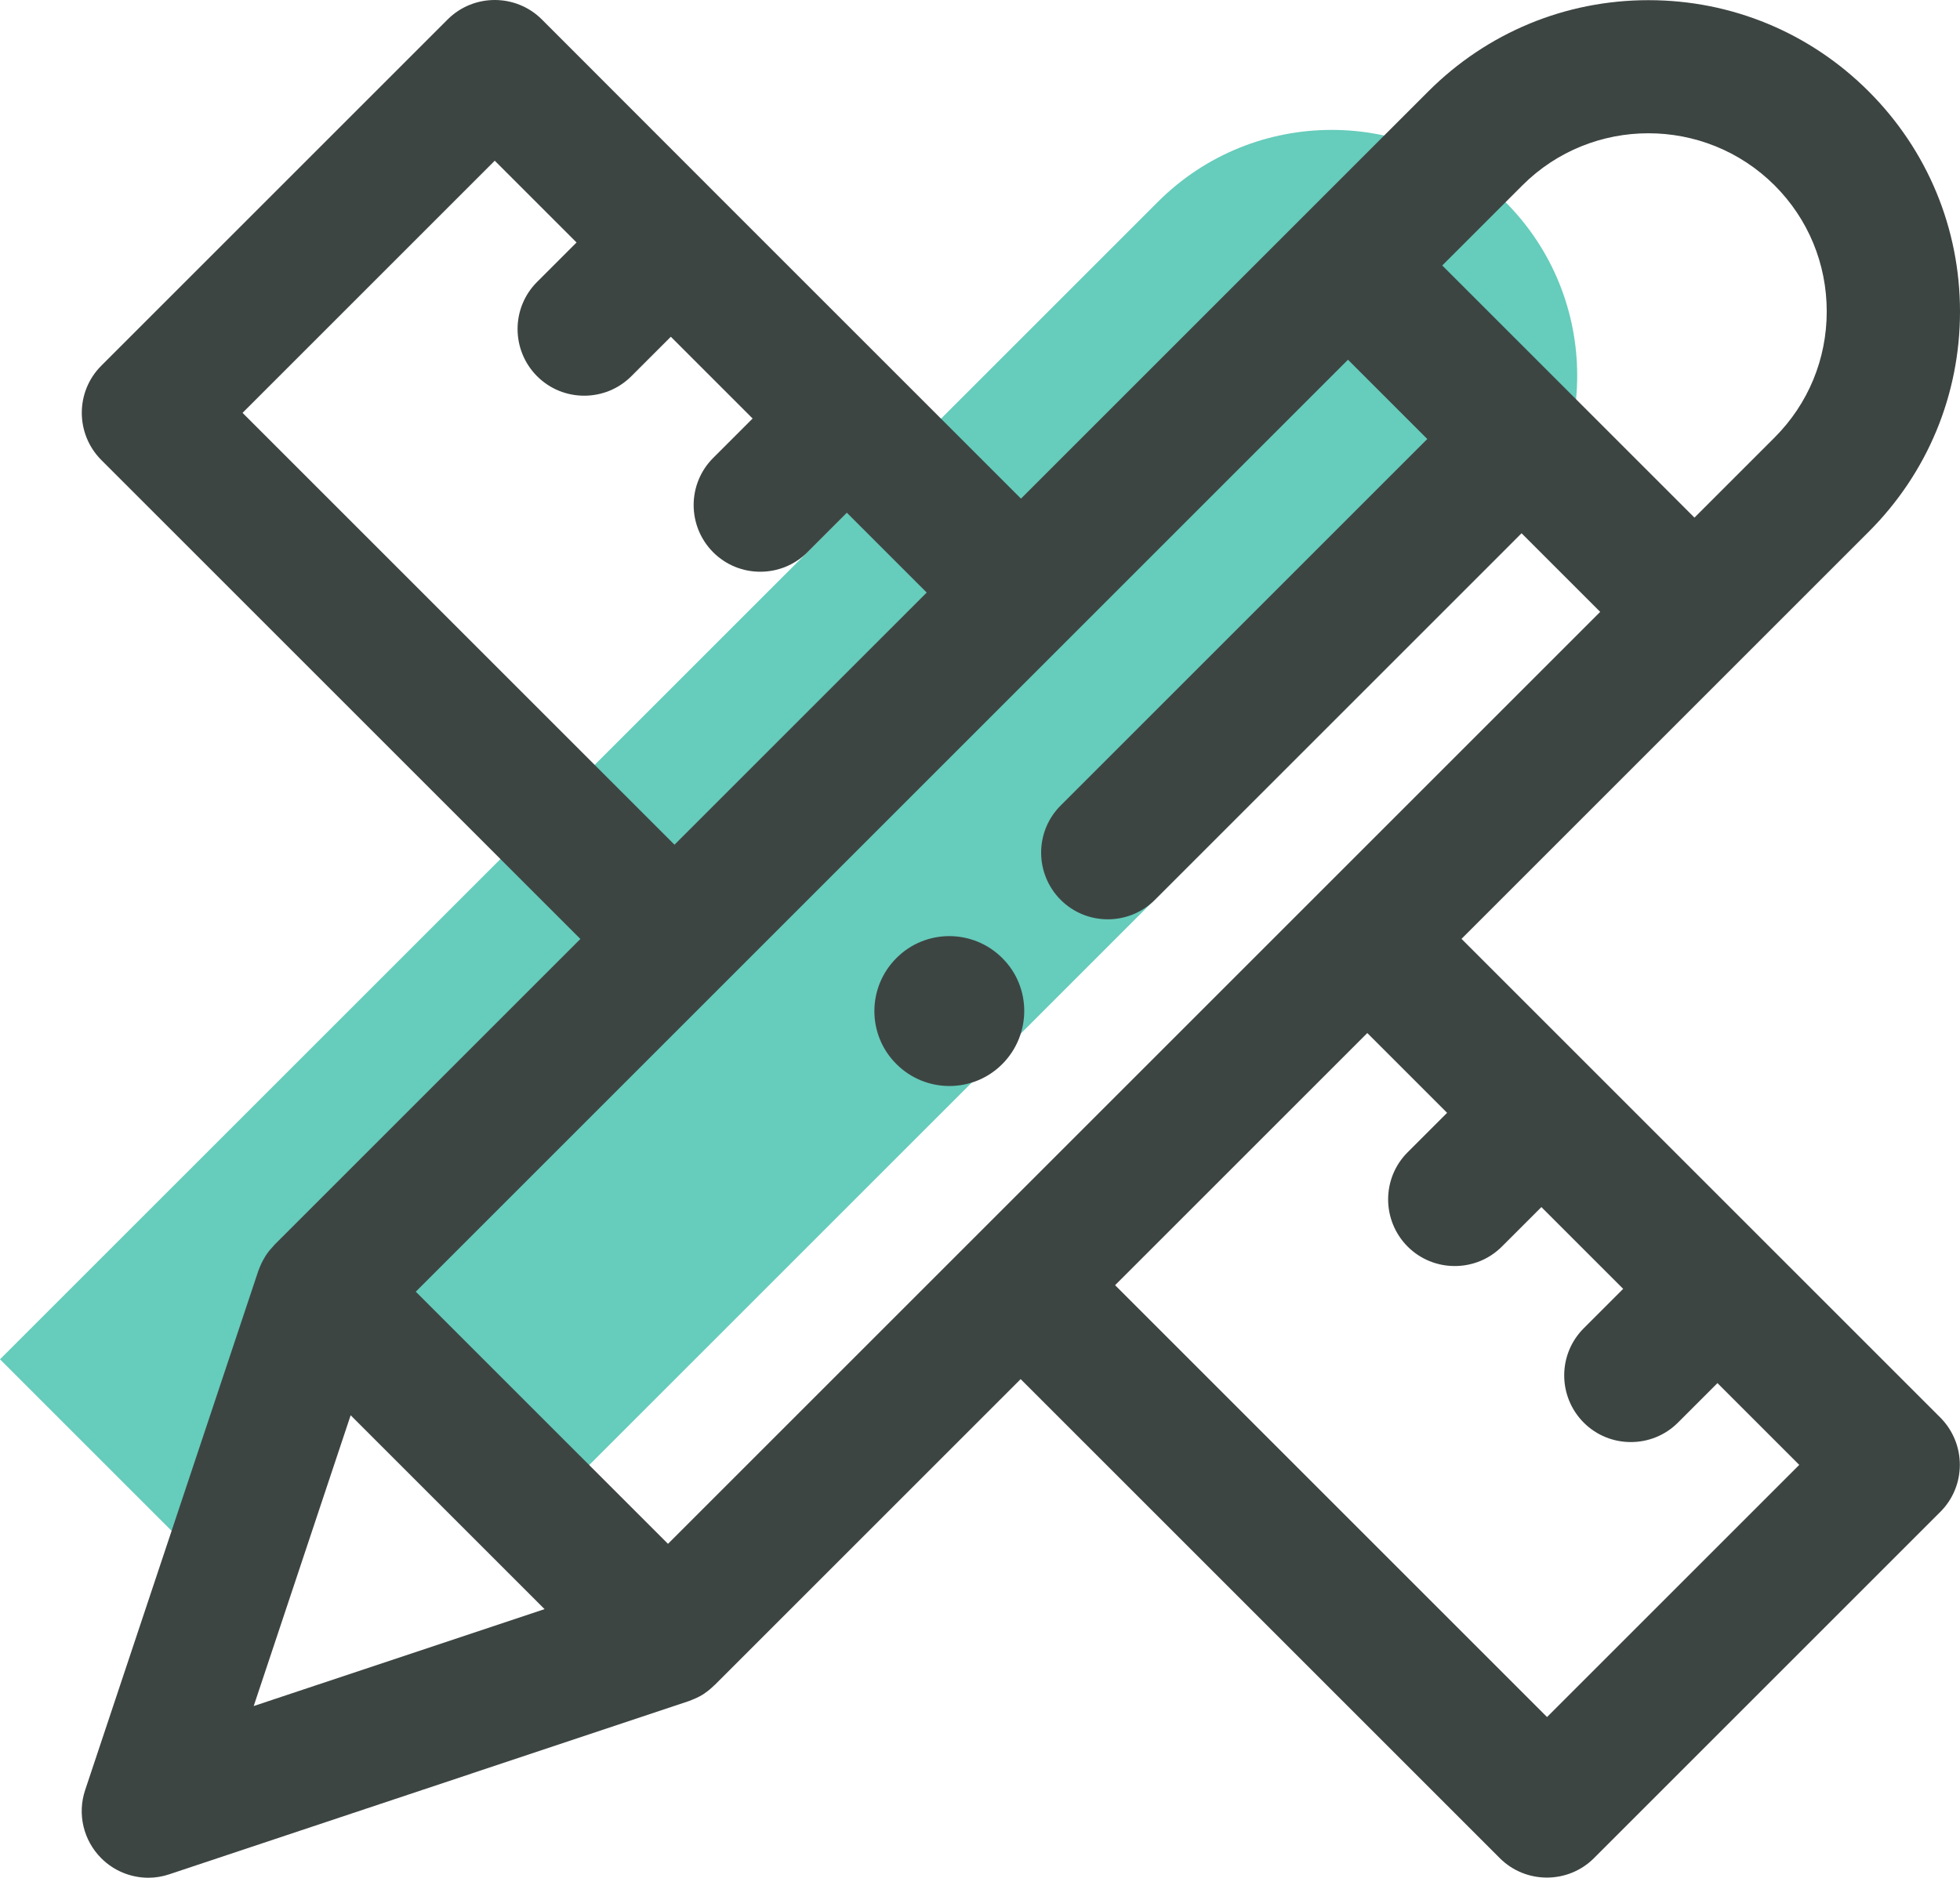 <?xml version="1.0" encoding="UTF-8"?> <svg xmlns="http://www.w3.org/2000/svg" id="Layer_2" viewBox="0 0 117.66 112.76"><defs><style>.cls-1{fill:#3d4543;}.cls-2{fill:#6cb;}</style></defs><g id="Layer_1-2"><path class="cls-2" d="M90.37,12.12c-5.76-5.76-15.1-5.76-20.86,0L0,81.62l13.46,13.46,5.84-17.52,13.24,13.24,57.82-57.82c5.76-5.76,5.76-15.1,0-20.86Z"></path><path class="cls-1" d="M87.73,56.38l24.45-24.45c3.53-3.53,5.48-8.23,5.48-13.22s-1.95-9.69-5.48-13.22c-3.53-3.53-8.23-5.48-13.22-5.48s-9.69,1.95-13.22,5.48l-24.45,24.45-18.18-18.18s0,0,0,0,0,0,0,0L32.53,1.17c-1.56-1.56-4.1-1.56-5.66,0L6.08,21.96c-1.56,1.56-1.56,4.09,0,5.66l28.76,28.76-18.36,18.36s-.03.04-.05.06c-.16.17-.31.34-.44.54,0,.01-.02.02-.03.04-.12.19-.23.39-.32.6-.02.06-.05.11-.07.17-.02.05-.04.1-.06.15l-10.4,31.19c-.48,1.44-.1,3.02.97,4.09.76.76,1.78,1.17,2.83,1.17.42,0,.85-.07,1.26-.21l31.19-10.4c.05-.02.1-.04.15-.06.06-.02.12-.05.17-.07.21-.09.41-.19.6-.32.01,0,.03-.02.04-.03.19-.13.37-.28.53-.44.02-.02.04-.03.06-.05l18.36-18.36,28.76,28.76c.78.78,1.8,1.17,2.83,1.17s2.05-.39,2.83-1.17l20.79-20.79c1.56-1.56,1.56-4.09,0-5.66l-28.76-28.76ZM58.46,74.34s0,0,0,0,0,0,0,0l-18.36,18.36-15.14-15.14,18.36-18.36s0,0,0,0,0,0,0,0l37.6-37.6,4.76,4.76-22.01,22.01c-1.56,1.56-1.56,4.09,0,5.66.78.78,1.8,1.17,2.83,1.17s2.05-.39,2.83-1.17l22.01-22.01,4.72,4.72-16.81,16.81s0,0,0,0,0,0,0,0l-20.79,20.79ZM106.53,11.13c2.02,2.02,3.13,4.71,3.13,7.57s-1.11,5.55-3.13,7.57l-4.81,4.81-15.14-15.14,4.81-4.81c4.17-4.17,10.96-4.17,15.14,0ZM14.56,24.79l15.14-15.14,4.91,4.91-2.37,2.37c-1.56,1.56-1.56,4.09,0,5.66.78.78,1.8,1.17,2.83,1.17s2.05-.39,2.83-1.17l2.37-2.37,4.91,4.91-2.37,2.37c-1.56,1.56-1.56,4.09,0,5.66.78.78,1.8,1.17,2.83,1.17s2.05-.39,2.83-1.17l2.37-2.37,4.79,4.79-15.14,15.14L14.56,24.79ZM15.23,102.44l5.82-17.46,11.64,11.64-17.46,5.82ZM92.87,103.1l-25.93-25.93,15.14-15.14,4.79,4.79-2.37,2.37c-1.56,1.56-1.56,4.09,0,5.66.78.78,1.8,1.17,2.83,1.17s2.05-.39,2.83-1.17l2.37-2.37,4.91,4.91-2.37,2.37c-1.56,1.56-1.56,4.09,0,5.66.78.78,1.8,1.17,2.83,1.17s2.05-.39,2.83-1.17l2.37-2.37,4.91,4.91-15.14,15.14Z"></path><path class="cls-1" d="M53.81,57.53c-1.76,1.76-1.76,4.61,0,6.36,1.76,1.76,4.61,1.76,6.36,0s1.76-4.61,0-6.36c-1.76-1.76-4.61-1.76-6.36,0Z"></path></g></svg> 